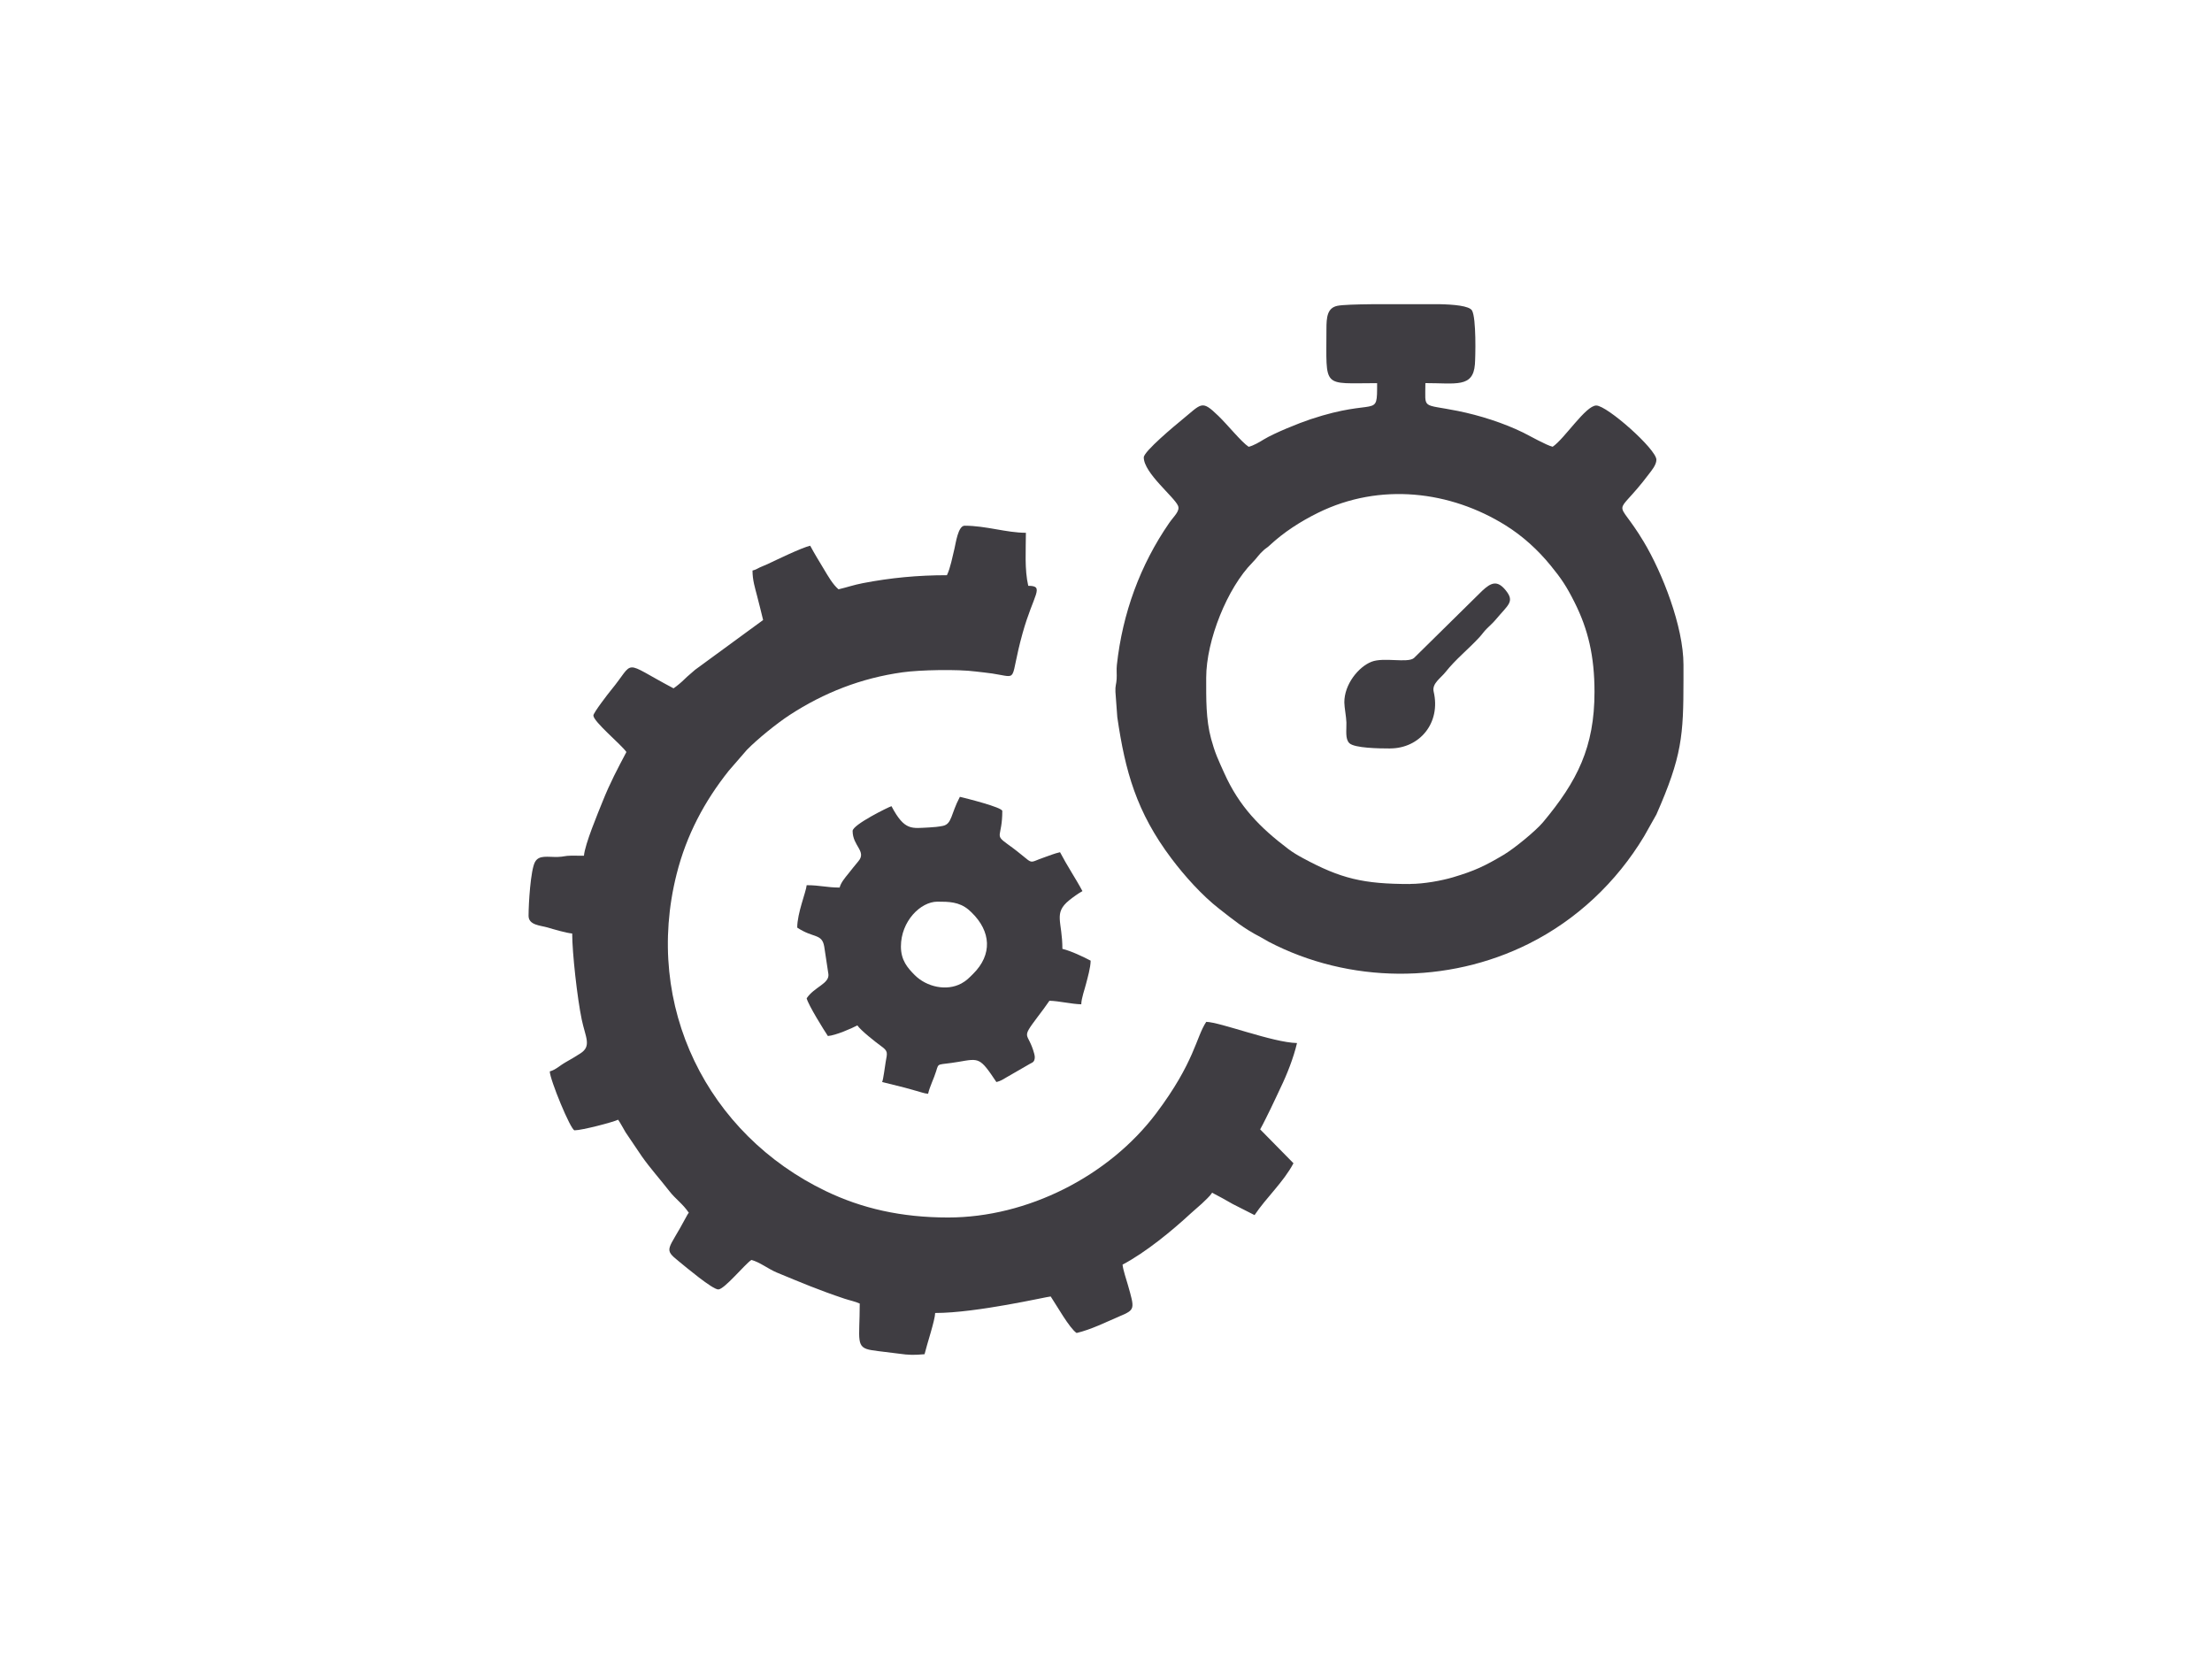 <?xml version="1.0" encoding="UTF-8"?>
<!DOCTYPE svg PUBLIC "-//W3C//DTD SVG 1.1//EN" "http://www.w3.org/Graphics/SVG/1.1/DTD/svg11.dtd">
<!-- Creator: CorelDRAW 2018 (64-Bit) -->
<svg xmlns="http://www.w3.org/2000/svg" xml:space="preserve" width="20mm" height="15mm" version="1.1" style="shape-rendering:geometricPrecision; text-rendering:geometricPrecision; image-rendering:optimizeQuality; fill-rule:evenodd; clip-rule:evenodd"
viewBox="0 0 543.96 407.97"
 xmlns:xlink="http://www.w3.org/1999/xlink">
 <defs>
  <style type="text/css">
   <![CDATA[
    .fil0 {fill:none}
    .fil1 {fill:#3F3D42}
   ]]>
  </style>
 </defs>
 <g id="Слой_x0020_1">
  <g id="_1720369953024">
   <rect class="fil0" width="543.96" height="407.97"/>
   <g>
    <path class="fil1" d="M232.86 141.45c-7.16,0 -13.86,0.64 -20.65,1.95 -2.25,0.43 -4.02,1.06 -6.01,1.52 -1.45,-1.25 -2.57,-3.25 -3.65,-5.05 -1.16,-1.94 -2.29,-3.75 -3.31,-5.67 -2.19,0.51 -8.18,3.44 -10.53,4.54 -0.73,0.35 -1.1,0.43 -1.83,0.78 -0.81,0.39 -0.94,0.56 -1.83,0.78 0,2.42 0.63,4.28 1.1,6.14 0.53,2.14 1.02,3.92 1.51,6.03l-16.73 12.24c-0.93,0.86 -1.72,1.43 -2.61,2.32 -0.68,0.69 -1.95,1.75 -2.69,2.24 -13.01,-6.88 -9.21,-7.01 -15.43,0.52 -0.63,0.76 -4.28,5.5 -4.28,6.15 0,1.53 6.95,7.24 8.12,8.99 -2.16,4.09 -4.01,7.55 -5.84,12.13 -1.16,2.9 -4.35,10.48 -4.6,13.37 -1.06,0 -2.15,-0.02 -3.2,-0.01 -1.56,0.02 -1.7,0.26 -3.17,0.31 -2.53,0.08 -4.69,-0.57 -5.68,1.27 -1.07,2 -1.57,10.18 -1.57,13.21 0,2.32 2.95,2.36 4.68,2.87 1.46,0.43 4.56,1.36 6.05,1.48 0,4.78 1.25,15.91 2.34,21.14 0.9,4.34 2.53,6.55 -0.36,8.37 -1.19,0.76 -2.37,1.47 -3.63,2.17 -1.33,0.74 -2.37,1.83 -3.86,2.23 0,1.96 5.16,14.49 6.09,14.49 1.82,0 9.47,-2 10.72,-2.61 0.66,0.99 1.17,1.98 1.83,3.1l3.97 5.88c2.1,2.99 4.54,5.68 6.79,8.58 1.57,2.02 3.29,3.09 4.8,5.34 -0.27,0.31 0,-0.09 -0.37,0.5 -0.17,0.29 -0.12,0.19 -0.31,0.56 -4.35,8.25 -5.76,7.68 -1.73,10.92 1.7,1.38 8.2,6.86 9.65,6.86 1.48,0 6.5,-6.16 8.12,-7.25 1.94,0.45 4.21,2.24 6.21,3.07 6.3,2.6 10.16,4.26 16.72,6.46 1.18,0.39 2.74,0.72 3.73,1.19 0,9.08 -1.14,10.83 3.01,11.48 2.29,0.35 4.11,0.5 6.43,0.82 2.87,0.41 3.93,0.37 6.5,0.16 0.53,-2.27 2.57,-8.34 2.61,-10.14 10.25,0 27.55,-4.04 28.41,-4.06 1.48,2.22 4.62,7.81 6.37,8.98 3.55,-0.83 7.28,-2.7 10.64,-4.14 3.76,-1.6 3.67,-1.72 1.99,-7.62 -0.38,-1.32 -1.23,-3.85 -1.33,-5.05 5.73,-3.03 12.11,-8.28 16.88,-12.69l2.62 -2.31c0.91,-0.92 1.84,-1.65 2.53,-2.68 1.72,0.91 3.31,1.74 5.05,2.77l5.38 2.73c2.91,-4.35 7.1,-8.09 9.57,-12.75l-8.19 -8.33c0.95,-1.72 1.7,-3.33 2.58,-5.09 0.9,-1.79 1.57,-3.38 2.42,-5.12 1.6,-3.29 3.22,-7.43 4.06,-11.02 -6,-0.13 -18.85,-5.14 -22.32,-5.21 -2.53,3.78 -2.82,9.87 -12.3,22.48 -11.65,15.48 -31.69,25.63 -51.17,25.63 -11.61,0 -21.24,-2.25 -30.04,-6.47 -29.12,-13.97 -44.93,-45.45 -36.73,-77.98 2.43,-9.64 6.87,-17.94 12.83,-25.42l4.44 -5.12c2.64,-2.7 7.37,-6.52 10.54,-8.59 8.4,-5.47 17.56,-9.07 27.76,-10.49 4.29,-0.6 13.57,-0.78 17.94,-0.2 1.61,0.21 2.59,0.26 4.14,0.5 6.8,1.03 4.02,2.31 7.43,-9.92 2.67,-9.58 5.55,-11.65 1.39,-11.65 -0.94,-4.04 -0.58,-8.84 -0.58,-13.04 -4.77,0 -9.79,-1.74 -15.07,-1.74 -1.61,0 -2.18,4.36 -2.49,5.62 -0.51,2.02 -0.97,4.7 -1.86,6.55z"/>
    <path class="fil1" d="M346.75 217.39c-11.48,0 -16.99,-1.3 -26.37,-6.38 -1.24,-0.67 -2.42,-1.36 -3.57,-2.23 -6.87,-5.2 -12.05,-10.39 -15.77,-18.71 -0.64,-1.44 -1.2,-2.6 -1.77,-4.02 -0.59,-1.46 -1.03,-2.86 -1.44,-4.36 -1.31,-4.83 -1.21,-9.88 -1.21,-15.02 0,-9.21 5.23,-22.14 11.37,-28.33 1.09,-1.09 1.59,-2.01 2.76,-3.04 0.62,-0.55 0.82,-0.57 1.45,-1.16 3.48,-3.26 7.63,-5.92 11.95,-8.05 15.21,-7.49 32.52,-5.39 46.14,3.13 4.22,2.64 7.93,6.04 11.03,9.84 2.64,3.23 3.92,5.13 5.93,9.15 3.26,6.52 4.86,13.1 4.86,21.93 0,13.6 -4.24,21.99 -12.68,32.08 -1.77,2.11 -7.08,6.47 -9.67,8 -4.66,2.76 -7.09,3.92 -12.45,5.52 -2.77,0.82 -7.13,1.63 -10.54,1.63zm-9.49 -142.59l11.26 0c0.1,0 0.19,0 0.26,0 0.05,0 0.11,0 0.17,0l4.92 0c3.51,0.07 7.45,0.39 8.12,1.56 1.07,1.88 0.85,11.44 0.71,13.23 -0.45,5.8 -4.67,4.62 -12.18,4.62 0,6.59 -1.03,5.04 7.95,6.84 5.39,1.08 11.32,2.98 16.11,5.33 1.63,0.81 5.69,3.12 7.24,3.48 2.9,-1.94 8.12,-10.14 10.72,-10.14 2.67,0 14.79,10.76 14.79,13.33 0,1.26 -1.17,2.64 -1.78,3.44 -8.76,11.66 -8.36,4.99 -1.32,16.76 4.53,7.56 9.76,20.8 9.76,30.23l0 0.07 0 3.68c-0.01,13.65 -0.35,18.73 -6.66,33.06l-3.03 5.38c-6.78,11.27 -16.57,20.52 -28.36,26.41 -19.96,9.98 -44.15,9.83 -63.96,-0.49 -0.78,-0.41 -1.24,-0.76 -2.03,-1.16 -4.12,-2.12 -6.64,-4.22 -10.14,-6.95 -4.23,-3.29 -8.52,-8.09 -11.72,-12.34 -8.62,-11.44 -11.39,-21.46 -13.33,-34.77l-0.46 -6.22c-0.08,-1.55 0.23,-1.86 0.3,-3.18 0.07,-1.14 -0.08,-2.3 0.05,-3.44 1.39,-12.74 5.75,-24.62 12.88,-34.94 1.15,-1.66 2.71,-2.93 2.16,-4.22 -0.93,-2.18 -8.42,-8.07 -8.42,-11.89 0,-1.47 7.68,-7.85 9.34,-9.21 4.97,-4.05 4.82,-5.03 8.99,-1.01 2.25,2.16 5.65,6.41 7.46,7.61 1.18,-0.27 2.71,-1.18 3.71,-1.8 2.61,-1.59 8.65,-4.02 11.53,-4.98 16.48,-5.47 16.35,0.08 16.35,-8.87 -13.65,0 -12.46,1.5 -12.46,-13.33 0,-2.87 0.2,-5.18 2.71,-5.69 1.23,-0.25 4.66,-0.35 8.37,-0.39z"/>
    <path class="fil1" d="M221.55 232.74c0,-6.15 4.79,-11.01 8.99,-11.01 2.77,0 5.3,0.03 7.61,1.95 0.19,0.16 0.41,0.36 0.61,0.55 0.05,0.04 0.11,0.1 0.15,0.14 4.82,4.68 5.17,10.38 0.39,15.12 -0.96,0.95 -1.62,1.67 -2.87,2.35 -3.64,1.97 -8.56,0.87 -11.48,-2.05 -1.76,-1.77 -3.4,-3.63 -3.4,-7.03zm-2.32 -34.49c-0.6,0.14 -9.56,4.54 -9.56,6.09 0,3.71 3.52,5.01 1.4,7.47 -0.9,1.05 -1.59,1.97 -2.47,3.06 -0.75,0.92 -1.84,2.2 -2.12,3.39 -3.23,0 -4.8,-0.58 -8.11,-0.58 -0.15,1.68 -2.32,6.84 -2.32,10.43 3.97,2.66 6.07,1.38 6.64,4.66l1.03 6.8c0.25,2.33 -3.47,3.12 -5.35,5.92 0.38,1.63 4.32,7.94 5.22,9.28 1.94,-0.16 5.78,-1.84 7.25,-2.61 0.83,1.24 4.52,4.14 5.89,5.13 1.7,1.23 1.48,1.59 1.07,3.86 -0.18,1.01 -0.57,4.31 -0.87,4.93l5.57 1.39c1.11,0.28 1.54,0.46 2.72,0.76 1.09,0.27 2.02,0.67 3.01,0.75 0.43,-1.85 1.44,-3.77 1.98,-5.55 0.69,-2.24 0.17,-1.4 5.51,-2.31 5.12,-0.88 5.24,-1.12 9.31,4.97 0.97,-0.23 1.59,-0.62 2.38,-1.1l5.88 -3.39c0.52,-0.32 1.13,-0.35 1.18,-1.57 0,-0.2 -0.03,-0.52 -0.13,-0.88 -1.5,-5.61 -3.51,-3.31 0.92,-9.2 0.97,-1.29 1.96,-2.58 2.81,-3.85 2.31,0.05 5.47,0.82 7.83,0.87 0.03,-1.52 0.83,-3.61 1.21,-5.16 0.36,-1.42 1.07,-3.83 1.1,-5.57 -1.73,-0.92 -4.89,-2.42 -6.95,-2.9 0,-6.8 -2.28,-8.74 1.67,-11.95 0.91,-0.73 2.28,-1.73 3.26,-2.25 -0.85,-1.61 -1.79,-3.13 -2.77,-4.77 -1.05,-1.74 -1.81,-3.05 -2.74,-4.8 -1.43,0.33 -2.29,0.72 -3.51,1.13 -5.22,1.75 -1.96,2.19 -9.49,-3.19 -3.24,-2.33 -1.2,-1.6 -1.2,-8.08 0,-0.9 -8.98,-3.14 -10.43,-3.48 -2.25,4.25 -1.92,6.65 -4.16,7.14 -0.93,0.2 -2.44,0.36 -3.38,0.39 -4.28,0.18 -6.01,0.95 -9.27,-5.21z"/>
    <path class="fil1" d="M341.82 184.05c7.31,0 12.54,-6.28 10.74,-13.95 -0.47,-2.01 1.69,-3.29 2.92,-4.84 2.52,-3.17 5.54,-5.54 8.3,-8.52 0.77,-0.83 1.02,-1.33 1.88,-2.18 0.73,-0.73 1.5,-1.4 2.16,-2.19 3.06,-3.67 4.74,-4.38 2.45,-7.21 -2.06,-2.54 -3.59,-1.92 -5.78,0.13l-16.79 16.54c-1.59,1.3 -7.37,-0.27 -10.41,0.9 -3.18,1.22 -6.73,5.55 -6.7,10.02 0.01,1.26 0.47,3.48 0.51,4.92 0.05,1.9 -0.35,4.03 0.72,5.08 1.26,1.23 7.34,1.31 9.99,1.31z"/>
   </g>
  </g>
 </g>
</svg>
